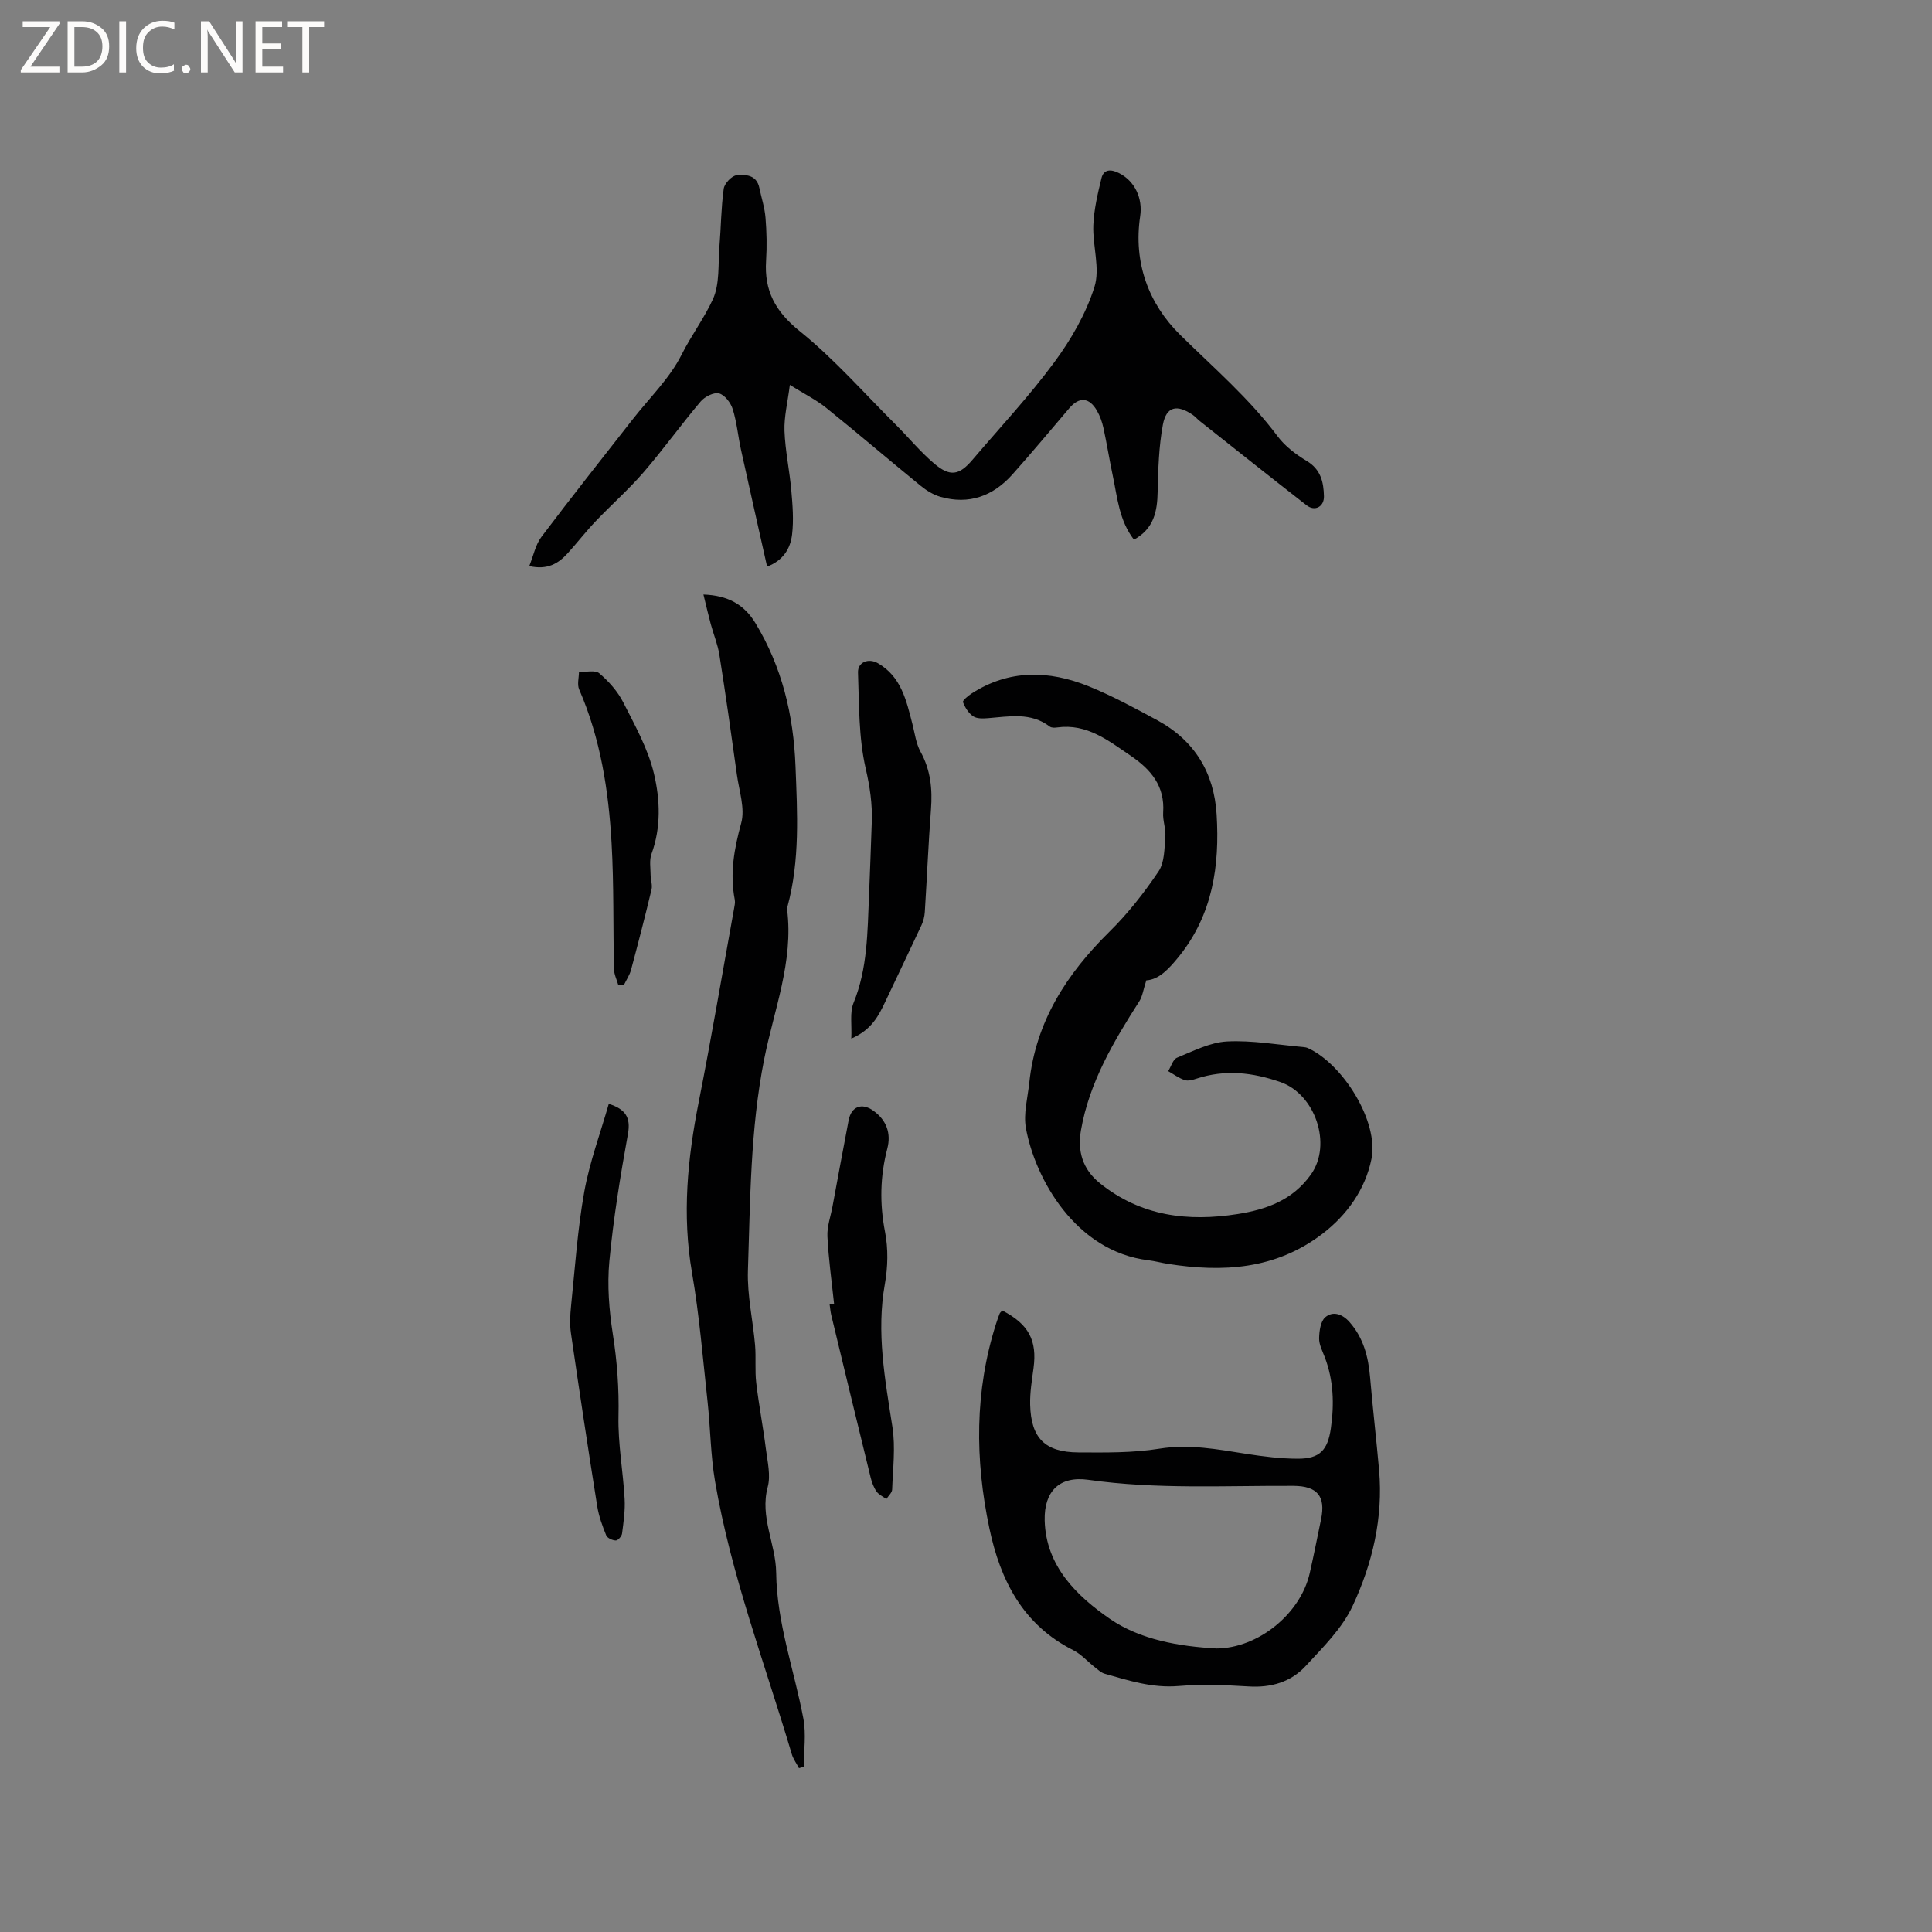 <svg enable-background="new 0 0 400 400" viewBox="0 0 400 400" xmlns="http://www.w3.org/2000/svg"><rect x="0" y="0" width="400" height="400" fill="#808080" stroke="none"/><g fill="#fcfbfa"><path d="m12.4 4.8-6.1 9h6v1.2h-8v-.5l6.1-8.9h-5.7v-1.2h7.6v.4z"/><path d="m14 15v-10.6h3c1.6 0 2.9.5 4 1.4s1.6 2.2 1.6 3.8-.5 3-1.6 3.9-2.4 1.5-4 1.5zm1.4-9.4v8.2h1.6c1.3 0 2.4-.4 3.1-1.1s1.1-1.8 1.1-3.1-.4-2.3-1.2-3-1.8-1-3.1-1z"/><path d="m26.1 4.4v10.6h-1.4v-10.6z"/><path d="m36.1 14.6c-.8.4-1.8.6-2.9.6-1.5 0-2.7-.5-3.6-1.4s-1.4-2.2-1.4-3.8c0-1.7.5-3.1 1.5-4.1s2.3-1.6 3.9-1.6c1 0 1.8.1 2.5.4v1.4c-.8-.4-1.6-.6-2.5-.6-1.2 0-2.1.4-2.9 1.2s-1.1 1.8-1.1 3.2c0 1.3.3 2.3 1 3s1.6 1.1 2.7 1.1c1 0 2-.2 2.7-.7v1.3z"/><path d="m37.6 14.3c0-.2.1-.5.3-.6s.4-.3.6-.3c.3 0 .5.1.6.3s.3.4.3.6-.1.4-.3.6-.4.3-.6.3c-.3 0-.5-.1-.6-.3s-.3-.4-.3-.6z"/><path d="m50.2 15h-1.6l-5.3-8.2c-.2-.2-.3-.5-.4-.7 0 .2.1.7.1 1.5v7.4h-1.4v-10.6h1.7l5.2 8.1c.2.4.4.6.4.7 0-.3-.1-.8-.1-1.5v-7.3h1.4z"/><path d="m58.6 15h-5.7v-10.6h5.5v1.2h-4.1v3.4h3.8v1.2h-3.8v3.6h4.3z"/><path d="m67.1 5.6h-3.1v9.4h-1.4v-9.4h-3v-1.2h7.5z"/></g><path d="m234.77 111.73c-3.06-3.97-3.42-8.68-4.37-13.18-.7-3.31-1.23-6.66-1.95-9.97-.27-1.22-.71-2.46-1.33-3.54-1.59-2.79-3.68-2.94-5.72-.54-3.92 4.59-7.78 9.24-11.81 13.75-4 4.47-8.98 6.3-14.89 4.61-1.45-.42-2.87-1.29-4.06-2.26-6.57-5.35-13.01-10.87-19.61-16.18-2.03-1.63-4.42-2.81-7.5-4.73-.46 3.65-1.21 6.6-1.11 9.52.15 4.11 1.05 8.19 1.41 12.3.27 3.04.52 6.16.16 9.16-.34 2.86-1.8 5.37-5.17 6.64-1.83-8.19-3.65-16.2-5.41-24.22-.61-2.79-.86-5.68-1.71-8.39-.41-1.31-1.65-2.94-2.83-3.25-1.08-.28-2.97.68-3.81 1.68-4.04 4.77-7.69 9.87-11.77 14.6-3.09 3.58-6.67 6.73-9.94 10.16-2.04 2.14-3.85 4.49-5.84 6.68-1.93 2.13-4.21 3.48-7.93 2.63.86-2.14 1.28-4.41 2.52-6.05 6.18-8.2 12.57-16.24 18.89-24.33 3.45-4.42 7.66-8.47 10.13-13.39 2-3.99 4.68-7.54 6.48-11.48 1.45-3.18 1.05-7.23 1.35-10.9.33-3.99.34-8.02.89-11.98.15-1.08 1.65-2.68 2.66-2.78 1.85-.2 4.15-.1 4.71 2.59.43 2.06 1.11 4.1 1.28 6.19.24 2.95.31 5.94.12 8.9-.41 6.23 1.92 10.53 6.96 14.59 7.14 5.75 13.26 12.76 19.79 19.26 2.7 2.69 5.13 5.67 8.02 8.13 3.31 2.82 5.21 2.48 7.95-.74 5.7-6.7 11.74-13.15 16.95-20.21 3.48-4.71 6.56-10.05 8.31-15.58 1.22-3.84-.4-8.51-.23-12.78.13-3.27.91-6.56 1.69-9.76.46-1.87 1.95-1.87 3.55-1.08 3.36 1.64 5.02 5.28 4.46 8.97-1.43 9.55 1.71 18.08 8.27 24.55 6.94 6.83 14.32 13.16 20.2 21.03 1.54 2.06 3.79 3.75 6.02 5.09 2.92 1.75 3.49 4.38 3.56 7.3.05 2.17-1.87 3.21-3.57 1.89-7.43-5.77-14.78-11.63-22.16-17.47-.5-.39-.91-.91-1.43-1.26-3.28-2.24-5.48-1.76-6.19 2.04-.84 4.52-.97 9.2-1.08 13.82-.07 4.07-.75 7.69-4.91 9.97z" fill="#010102"/><path d="m237.33 202.97c-.64 1.97-.79 3.3-1.44 4.32-5.33 8.33-10.36 16.81-12.09 26.72-.74 4.25.28 8.05 3.95 10.99 8.5 6.82 18.19 7.98 28.52 6.35 5.99-.95 11.38-2.89 15.15-8.19 4.43-6.22.89-16.62-6.32-19.13-5.82-2.02-11.46-2.64-17.34-.72-.79.26-1.76.55-2.48.31-1.21-.4-2.29-1.21-3.42-1.85.6-.96.99-2.44 1.84-2.79 3.37-1.37 6.84-3.18 10.35-3.36 5.23-.27 10.53.7 15.8 1.16.31.03.64.08.93.21 7.23 3.27 14.76 15.24 13.16 23.01-1.27 6.18-4.99 11.55-10.28 15.55-9.62 7.27-20.46 7.91-31.8 6.13-1.36-.21-2.7-.58-4.06-.75-15.24-1.83-23.53-17.06-25.4-27.38-.54-2.99.37-6.25.7-9.38 1.33-12.64 7.73-22.53 16.59-31.26 3.81-3.75 7.18-8.05 10.17-12.49 1.26-1.87 1.21-4.73 1.41-7.16.14-1.66-.57-3.38-.45-5.05.37-5.45-2.52-8.88-6.68-11.71-4.64-3.15-9.07-6.74-15.25-5.89-.51.07-1.19.1-1.55-.18-3.95-3.02-8.39-2.08-12.79-1.74-1.03.08-2.31.13-3.07-.39-.96-.65-1.69-1.83-2.11-2.93-.12-.33 1.06-1.31 1.78-1.78 7.79-5.03 16.03-4.82 24.25-1.5 4.88 1.98 9.56 4.52 14.2 7.03 7.7 4.17 11.76 10.83 12.29 19.51.65 10.61-.81 20.68-7.77 29.36-2.09 2.58-4.15 4.83-6.79 4.98z" fill="#010102"/><path d="m165.42 366.08c-.5-.97-1.18-1.88-1.49-2.91-5.57-18.75-12.58-37.11-15.89-56.49-.92-5.4-.95-10.95-1.54-16.42-.98-8.94-1.7-17.92-3.23-26.77-2.07-11.94-.93-23.59 1.39-35.32 2.63-13.29 4.89-26.66 7.31-39.99.11-.62.27-1.29.16-1.89-1.06-5.44-.13-10.56 1.33-15.88.83-3.02-.43-6.66-.89-10-1.15-8.29-2.32-16.57-3.63-24.84-.34-2.17-1.22-4.25-1.79-6.38-.51-1.89-.94-3.79-1.51-6.1 5.06.18 8.42 2.06 10.74 5.88 5.53 9.1 7.91 19.07 8.32 29.63.38 9.75.94 19.49-1.65 29.06-.06.2-.12.42-.09.63 1.37 10.79-2.74 20.85-4.76 31.08-2.87 14.51-2.86 29.09-3.35 43.68-.17 5.13 1.04 10.29 1.48 15.45.22 2.59-.06 5.23.24 7.8.54 4.6 1.43 9.16 2.01 13.76.33 2.59 1.01 5.4.37 7.8-1.68 6.24 1.68 11.79 1.75 17.76.12 10.37 3.73 20.13 5.63 30.2.6 3.22.09 6.64.09 9.97-.33.09-.66.19-1 .29z" fill="#010102"/><path d="m207.5 271.32c5.49 2.83 7.25 6.22 6.48 11.94-.34 2.51-.76 5.05-.7 7.57.18 6.92 3.06 9.84 10 9.88 5.6.03 11.29.11 16.79-.78 6.17-.99 11.99.14 17.94 1.07 3.54.55 7.14 1.01 10.72 1.01 4.51 0 6.16-1.76 6.81-6.28.72-5 .57-9.93-1.25-14.72-.49-1.28-1.2-2.62-1.18-3.93.03-1.5.3-3.53 1.28-4.36 1.6-1.36 3.57-.65 5.02 1 2.87 3.26 3.89 7.17 4.25 11.39.55 6.43 1.3 12.85 1.87 19.28.86 9.87-1.38 19.31-5.47 28.08-2.17 4.66-6.14 8.57-9.72 12.45-3.07 3.33-7.19 4.54-11.84 4.24-4.84-.3-9.74-.48-14.56-.08-5.37.44-10.25-1.14-15.22-2.55-.75-.21-1.4-.84-2.05-1.35-1.5-1.17-2.81-2.69-4.47-3.53-10.43-5.26-15.09-14.46-17.36-25.23-3-14.22-3.07-28.39 1.39-42.38.23-.71.47-1.4.74-2.09.08-.18.26-.32.53-.63zm44.36 69.98c8.59-.05 17.39-7.13 19.31-15.61.84-3.71 1.58-7.44 2.35-11.17.97-4.73-.78-6.86-5.71-6.89-14.16-.07-28.34.76-42.47-1.25-5.98-.85-9.19 2.36-9.05 8.39.23 9.52 6.72 15.71 13.49 20.39 6.23 4.3 14.26 5.71 22.08 6.14z" fill="#010102"/><path d="m176.25 215.03c.14-2.9-.34-5.4.46-7.37 2.93-7.18 2.88-14.69 3.21-22.18.22-5.08.38-10.17.57-15.25.14-3.78-.39-7.35-1.26-11.13-1.47-6.41-1.35-13.21-1.59-19.85-.08-2.17 2.18-3.06 4.12-1.94 4.84 2.79 5.89 7.73 7.14 12.57.5 1.93.74 4.03 1.68 5.74 2.09 3.8 2.49 7.73 2.17 11.95-.54 7.08-.83 14.18-1.28 21.26-.06.92-.3 1.88-.68 2.71-2.45 5.26-4.98 10.49-7.45 15.74-1.41 2.98-2.84 5.92-7.09 7.75z" fill="#010102"/><path d="m172.69 269.97c-.49-4.66-1.15-9.31-1.38-13.98-.1-2.06.68-4.16 1.06-6.24 1.1-5.93 2.19-11.87 3.33-17.8.55-2.88 2.73-3.7 5.12-1.99 2.74 1.96 3.7 4.71 2.89 7.83-1.5 5.75-1.61 11.4-.47 17.28.67 3.45.59 7.24-.03 10.72-1.81 10.06.03 19.81 1.56 29.67.65 4.21.09 8.61-.06 12.92-.02.67-.78 1.32-1.2 1.98-.69-.51-1.56-.89-2.03-1.56-.59-.84-.97-1.88-1.22-2.89-2.75-11.21-5.46-22.43-8.16-33.65-.17-.71-.22-1.46-.33-2.18.3-.04.61-.08.92-.11z" fill="#010102"/><path d="m126.04 228.54c3.39 1.08 4.6 2.75 3.97 6.22-1.58 8.74-3.02 17.54-3.85 26.38-.47 4.97-.05 10.13.72 15.08.89 5.67 1.3 11.27 1.17 17.02-.12 5.67.95 11.37 1.27 17.06.14 2.39-.22 4.81-.53 7.2-.07.56-.85 1.45-1.3 1.44-.69-.01-1.75-.5-1.98-1.06-.79-1.94-1.53-3.96-1.86-6.03-1.9-11.92-3.71-23.86-5.44-35.8-.27-1.85-.17-3.78.02-5.65.82-7.91 1.34-15.87 2.74-23.68 1.11-6.14 3.33-12.09 5.07-18.18z" fill="#010102"/><path d="m128 203.91c-.31-1.09-.86-2.18-.88-3.28-.2-8.69 0-17.4-.5-26.07-.62-10.91-2.29-21.66-6.71-31.82-.45-1.02-.05-2.41-.04-3.63 1.43.06 3.35-.44 4.21.29 1.96 1.67 3.8 3.74 4.96 6.02 2.44 4.8 5.16 9.66 6.37 14.82 1.26 5.34 1.48 11.06-.52 16.55-.48 1.3-.2 2.9-.19 4.35.01 1.02.42 2.1.19 3.04-1.33 5.56-2.76 11.1-4.24 16.62-.29 1.07-.94 2.03-1.43 3.04-.41.03-.82.05-1.22.07z" fill="#010102"/></svg>